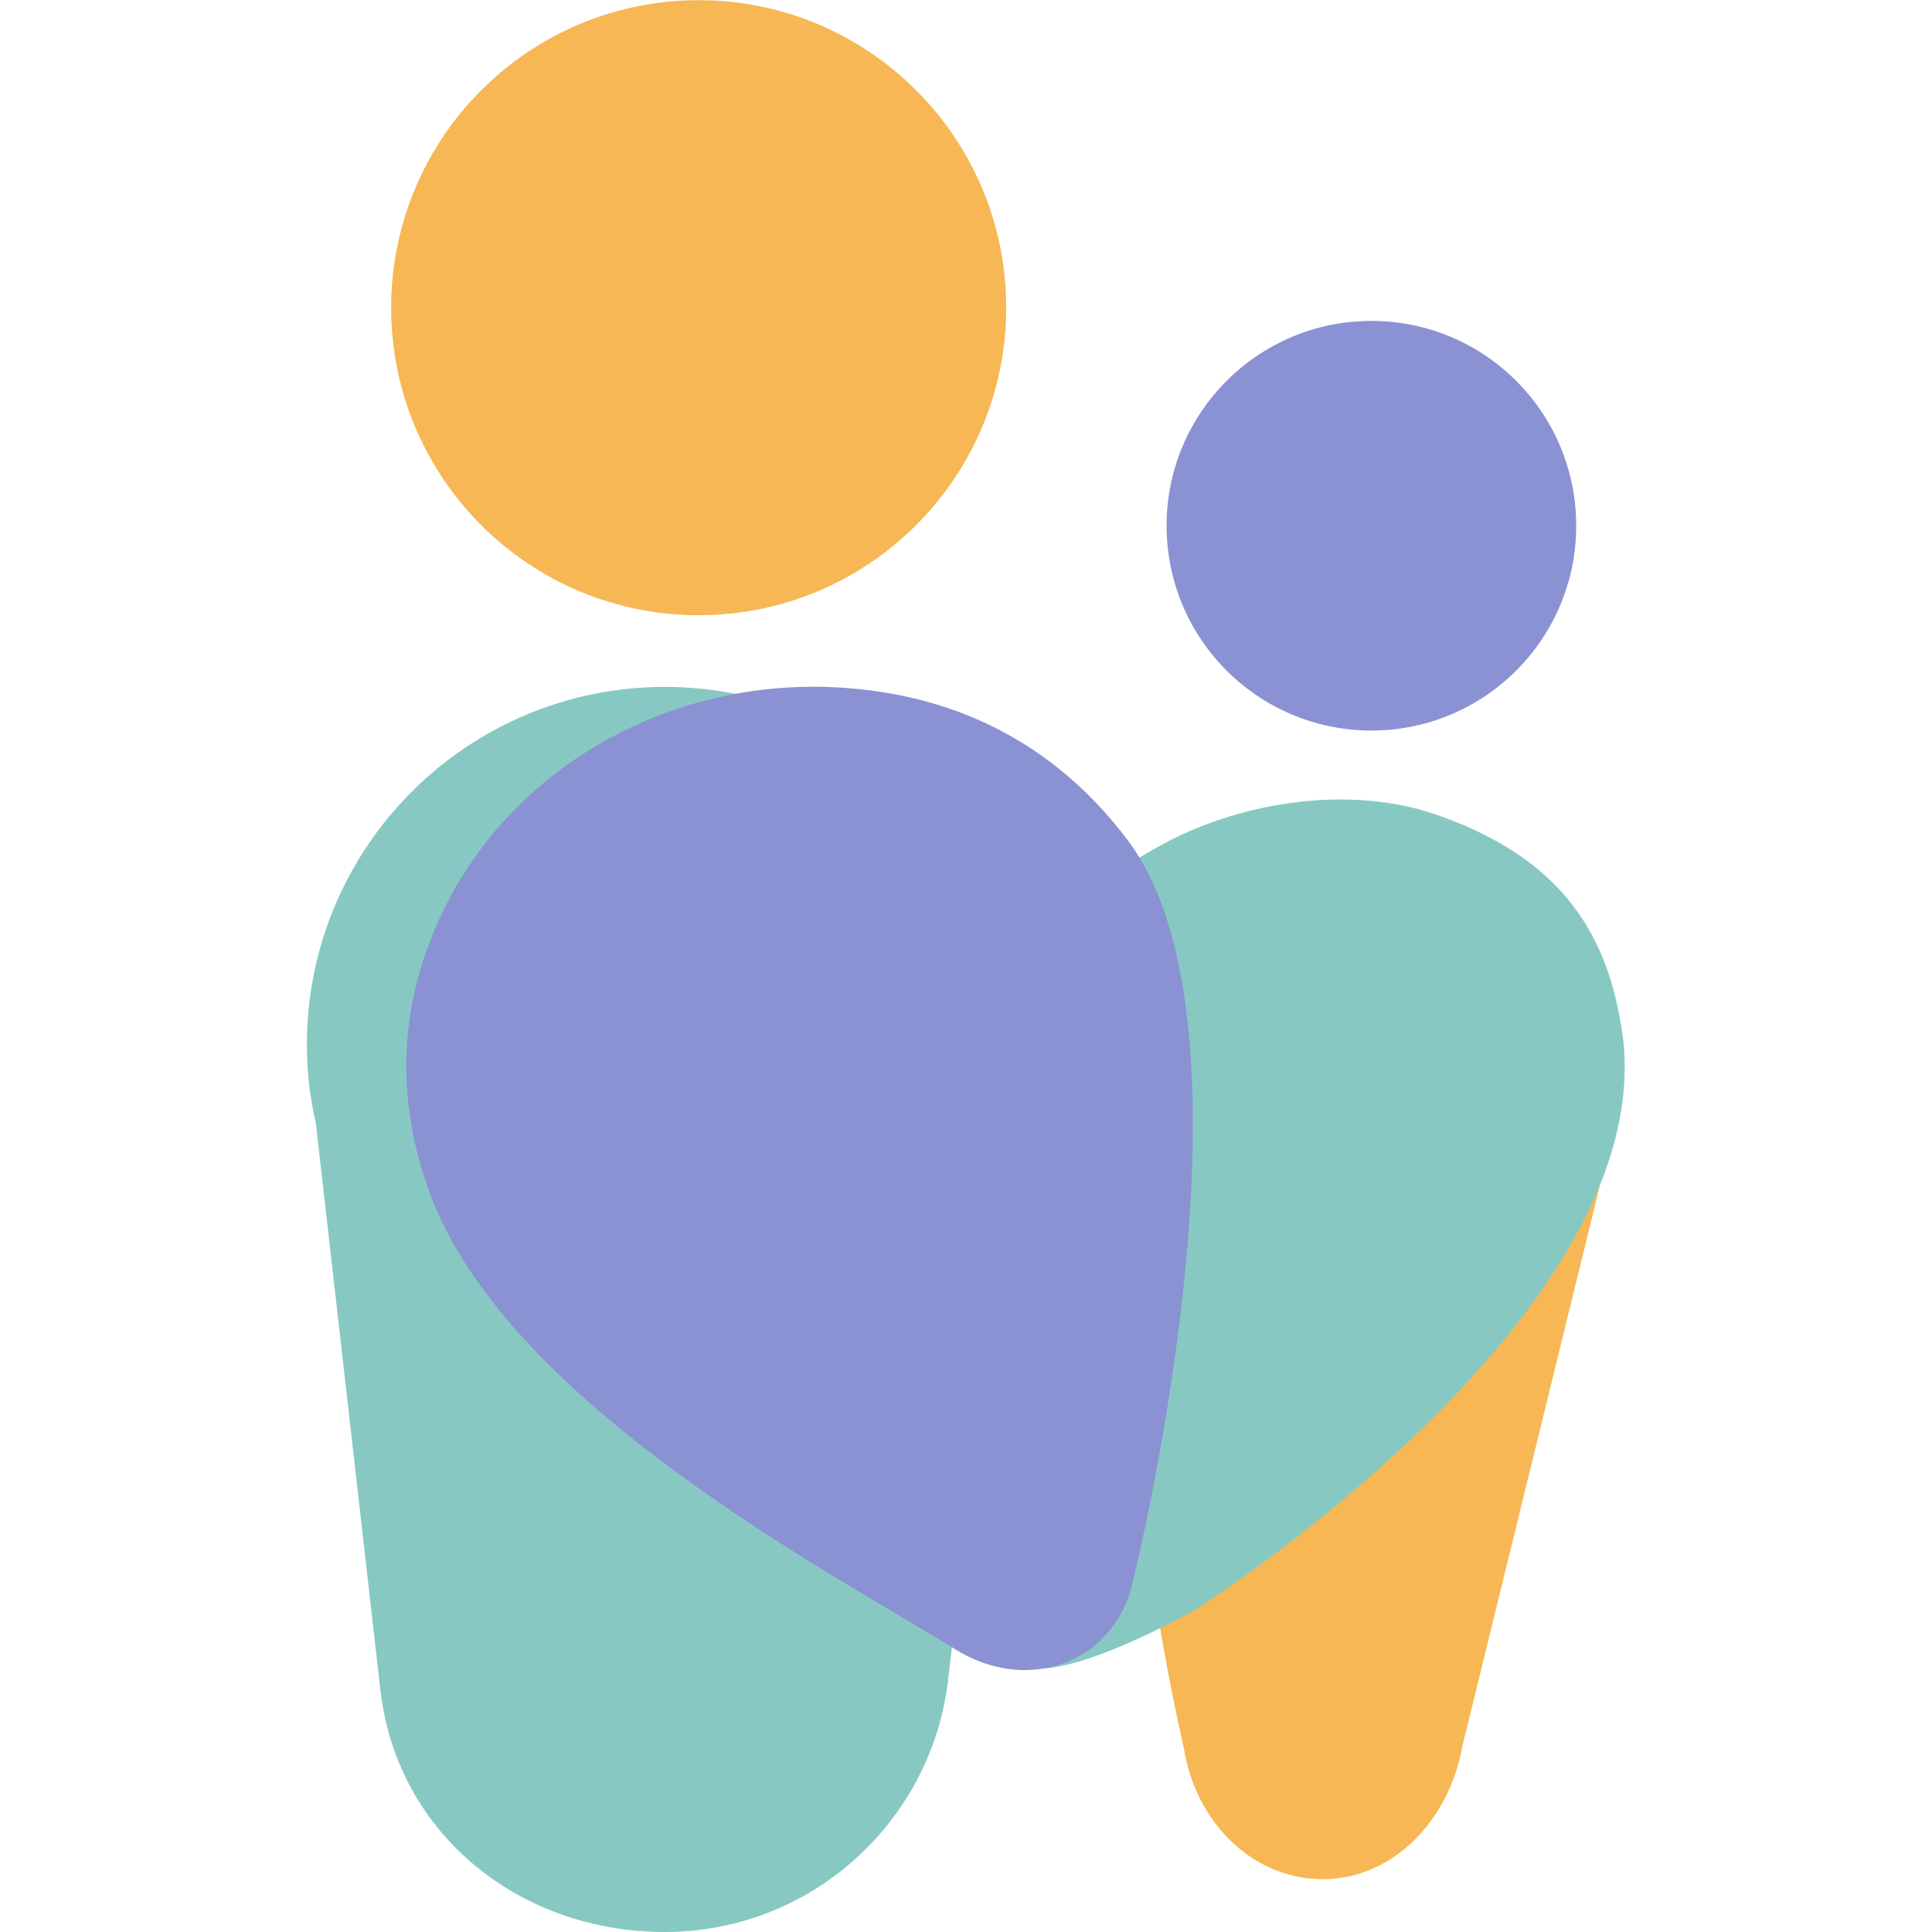 <svg width="32" height="32" viewBox="0 0 2958 4335" fill="none" xmlns="http://www.w3.org/2000/svg">
    <path d="M2914.15 2607.27L2592.5 3919.02C2563.3 4083.88 2437.07 4216.41 2279.84 4216.41C2122.61 4216.41 1995.03 4090.17 1968.08 3923.96C1682.37 2652.65 2037.26 2176.47 2037.26 2176.47C2037.26 2176.47 2177.86 1919.96 2417.75 1877.28C2657.64 1834.6 2864.28 2014.74 2929.42 2287.87C2950.98 2378.17 2947.84 2463.97 2931.22 2543.48H2931.67L2928.97 2553.82C2924.93 2572.24 2919.54 2589.76 2914.15 2607.27Z" fill="#F6B754"/>
    <path d="M1439.37 3764.03C1439.37 3761.79 1439.82 3759.54 1440.27 3757.29L1584.92 2525.96C1598.4 2467.56 1606.48 2406.92 1606.48 2344.47C1606.48 1900.64 1247.1 1541.26 803.265 1541.26C359.429 1541.26 0.047 1901.09 0.047 2344.47C0.047 2405.12 7.234 2463.97 20.262 2521.02L163.116 3775.71L166.261 3801.32C206.242 4116.23 477.575 4335 803.265 4335C1128.95 4335 1398.04 4091.07 1438.02 3776.16L1436.68 3789.19L1439.37 3764.48V3764.03Z" fill="#87C9C2"/>
    <path d="M879.208 1380.43C497.814 1380.43 189.195 1071.36 189.195 690.418C189.195 309.474 498.264 0.405 879.208 0.405C1260.15 0.405 1569.22 309.474 1569.22 690.418C1569.22 1071.36 1260.15 1380.43 879.208 1380.43Z" fill="#F6B754"/>
    <path d="M2388.63 1639.18C2642.44 1639.18 2848.19 1433.44 2848.19 1179.62C2848.19 925.81 2642.44 720.064 2388.63 720.064C2134.82 720.064 1929.07 925.81 1929.07 1179.62C1929.07 1433.44 2134.82 1639.18 2388.63 1639.18Z" fill="#8B92D3"/>
    <path d="M2954.16 2337.29C3017.95 2964.41 1993.72 3611.75 1993.72 3611.75C1993.72 3611.75 1722.38 3766.73 1614.12 3741.58C1492.38 3687.22 1443.41 3487.31 1427.24 3375.9C1348.18 2837.28 1322.12 2215.1 1922.74 1893.01C2103.78 1795.97 2337.37 1764.98 2520.66 1823.38C2824.34 1923.55 2925.86 2107.29 2954.16 2337.74V2337.29Z" fill="#87C9C2"/>
    <path d="M1642.89 3745.16C1577.3 3753.7 1511.72 3735.73 1455.56 3701.14C1189.17 3535.37 449.293 3151.29 275.442 2676C188.292 2438.36 220.636 2232.17 294.759 2067.3C448.394 1724.99 808.675 1523.29 1185.13 1542.15C1405.25 1552.93 1653.22 1634.24 1842.35 1885.81C2166.24 2317.07 1849.08 3566.37 1849.08 3566.37C1849.08 3566.37 1812.7 3722.7 1642.89 3745.16Z" fill="#8B92D3"/>
</svg> 